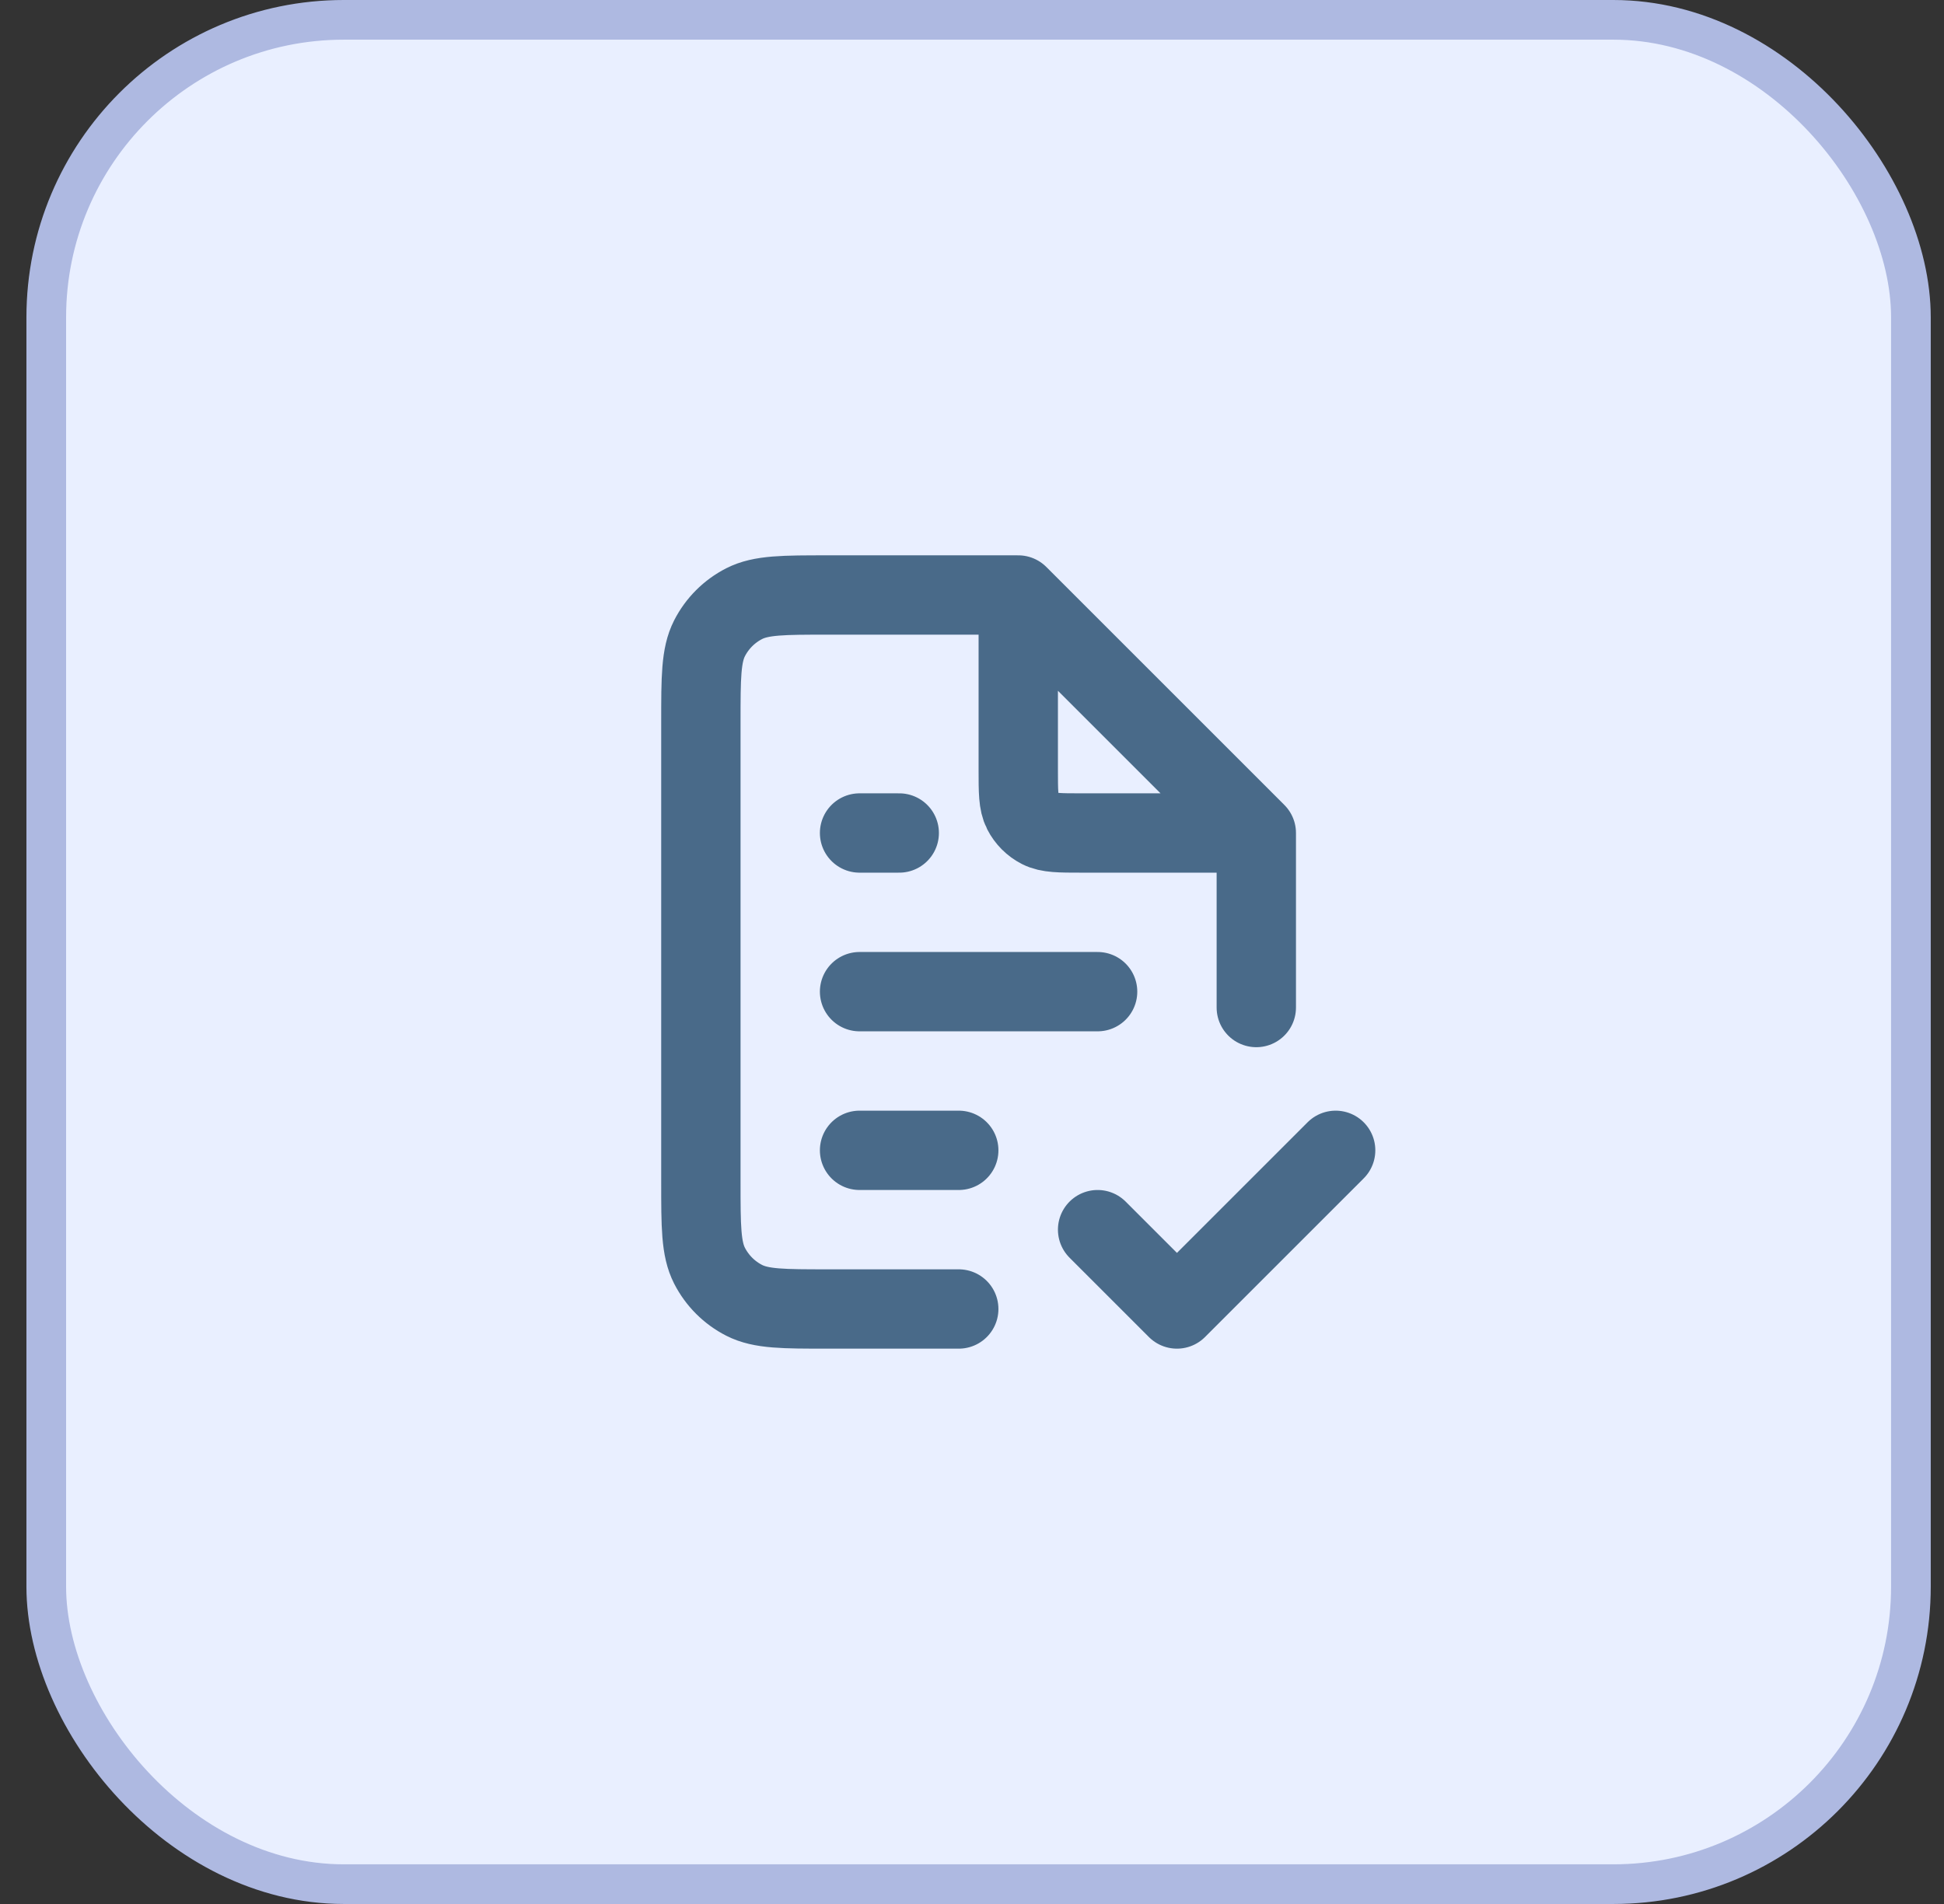 <svg width="49" height="48" viewBox="0 0 49 48" fill="none" xmlns="http://www.w3.org/2000/svg">
<rect x="0" y="0" width="49" height="48" fill="#333333" stroke="none"/>
<rect x="1.166" y="0.5" width="47" height="47" rx="7.5" fill="#E9EFFF"/>
<rect x="1.166" y="0.5" width="47" height="47" rx="7.5" stroke="#AEB9E1"/>
<path d="M27.666 31L29.666 33L33.666 29M25.666 15H20.866C19.746 15 19.186 15 18.758 15.218C18.382 15.41 18.076 15.716 17.884 16.092C17.666 16.52 17.666 17.08 17.666 18.2V29.8C17.666 30.92 17.666 31.48 17.884 31.908C18.076 32.284 18.382 32.59 18.758 32.782C19.186 33 19.746 33 20.866 33H24.166M25.666 15L31.666 21M25.666 15V19.4C25.666 19.96 25.666 20.24 25.775 20.454C25.871 20.642 26.024 20.795 26.212 20.891C26.426 21 26.706 21 27.266 21H31.666M31.666 21V25.4M21.666 29H24.166M21.666 25H27.666M21.666 21H22.666" stroke="#496A89" stroke-width="2" stroke-linecap="round" stroke-linejoin="round"/>
</svg>
